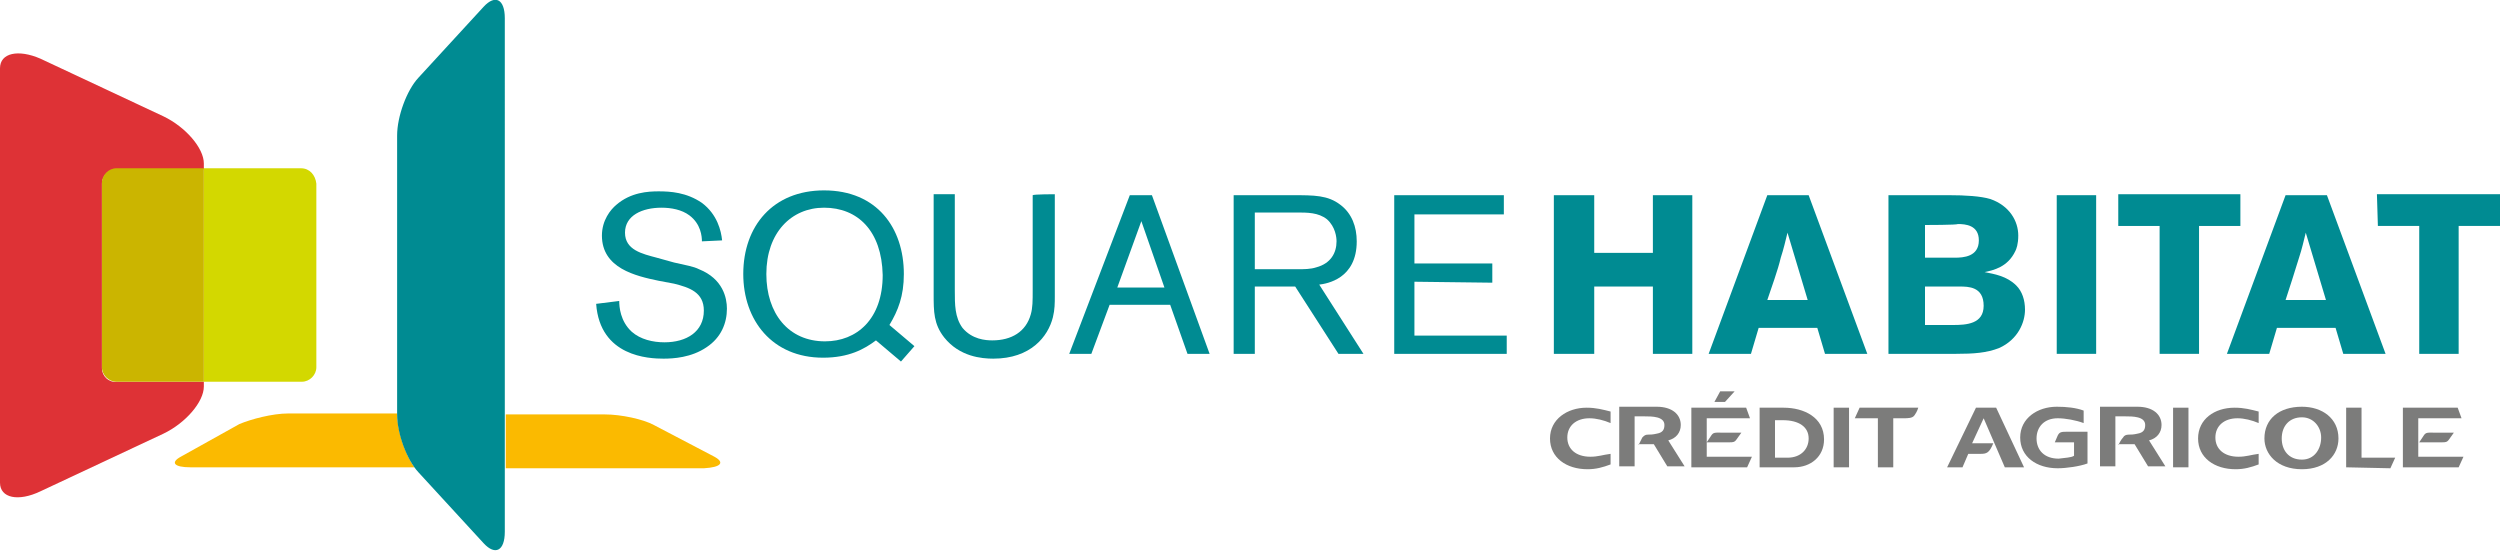 <?xml version="1.0" encoding="utf-8"?>
<!-- Generator: Adobe Illustrator 24.1.3, SVG Export Plug-In . SVG Version: 6.00 Build 0)  -->
<svg version="1.1" id="Calque_1" xmlns="http://www.w3.org/2000/svg" xmlns:xlink="http://www.w3.org/1999/xlink" x="0px" y="0px"
	 viewBox="0 0 260 57.3" style="enable-background:new 0 0 260 57.3;" xml:space="preserve">
<style type="text/css">
	.st0{fill:#008B92;}
	.st1{fill:#DE3236;}
	.st2{fill:#D3D800;}
	.st3{fill:#CBB500;}
	.st4{fill:#FBBA00;}
	.st5{fill:#7C7C7B;}
</style>
<g>
	<g>
		<g>
			<path class="st0" d="M68.5,29.2c-2.4-0.5-5.9-1.3-5.9-4.7c0-1.6,0.9-2.7,1.5-3.2c1.5-1.3,3.3-1.4,4.4-1.4c1.2,0,2.9,0.1,4.5,1.2
				c1.6,1.2,2,2.9,2.1,3.9L73,25.1c0-0.5-0.1-1.8-1.3-2.7c-0.8-0.6-1.9-0.8-2.9-0.8c-2,0-3.8,0.8-3.8,2.6c0,1.8,1.8,2.2,3.3,2.6
				l1.8,0.5c1.3,0.3,2,0.4,2.6,0.7c2.5,1,2.9,3,2.9,4.1c0,1.5-0.6,3-2.1,4c-1.6,1.1-3.5,1.2-4.5,1.2c-1.5,0-6.6-0.2-7-5.7l2.4-0.3
				c0,0.6,0.1,2.1,1.3,3.2c0.9,0.8,2.2,1.1,3.4,1.1c2.3,0,4.1-1.1,4.1-3.3c0-1.9-1.5-2.4-3.1-2.8L68.5,29.2z"/>
			<path class="st0" d="M91.1,35.4c-1.2,0.9-2.8,1.8-5.5,1.8c-5.3,0-8.3-3.9-8.3-8.7c0-5,3.1-8.7,8.4-8.7c5.5,0,8.3,3.9,8.3,8.7
				c0,2.3-0.6,3.8-1.5,5.3l2.6,2.2l-1.4,1.6L91.1,35.4z M85.7,21.6c-3.4,0-6,2.6-6,6.9c0,4.1,2.3,7,6.1,7c3.3,0,6-2.3,6-6.9
				C91.7,24,89.2,21.6,85.7,21.6z"/>
			<path class="st0" d="M109.7,20.2v10.6c0,0.7,0,1.4-0.2,2.2c-0.5,2-2.3,4.3-6.2,4.3c-1.2,0-3.5-0.2-5.1-2.2
				c-1.1-1.4-1.1-2.7-1.1-4.5V20.2h2.2v10c0,1.5,0,2.8,0.8,3.9c1,1.2,2.4,1.3,3.1,1.3c2,0,3.5-0.9,4-2.7c0.2-0.7,0.2-1.4,0.2-2.5
				v-9.9C107.5,20.2,109.7,20.2,109.7,20.2z"/>
			<path class="st0" d="M121.7,31.7h-6.3l-1.9,5.1h-2.3l6.3-16.5h2.3l6,16.5h-2.3L121.7,31.7z M121.1,29.9l-2.4-6.9l-2.5,6.9H121.1z
				"/>
			<path class="st0" d="M130.5,29.8v7h-2.2V20.3h6.1c2.3,0,3.7,0,5,1c1.2,0.9,1.7,2.3,1.7,3.8c0,3.9-3.1,4.4-3.9,4.5l4.6,7.2h-2.6
				l-4.5-7L130.5,29.8L130.5,29.8z M130.5,28h4.4c0.7,0,1.4,0,2-0.2c1.5-0.4,2.1-1.5,2.1-2.7c0-0.4-0.1-1.5-1-2.3
				c-0.9-0.7-2-0.7-3.2-0.7h-4.3L130.5,28L130.5,28z"/>
			<path class="st0" d="M147.1,29.3v5.6h9.6v1.9H145V20.3h11.4v2h-9.3v5.1h8.1v2L147.1,29.3L147.1,29.3z"/>
			<path class="st0" d="M176,20.3v16.5h-4.1v-7h-6.1v7h-4.2V20.3h4.2v6h6.1v-6H176z"/>
			<path class="st0" d="M188.1,20.3l6.1,16.5h-4.4l-0.8-2.7h-6.1l-0.8,2.7h-4.4l6.1-16.5H188.1z M185.9,24.2
				c-0.2,0.8-0.4,1.7-0.7,2.6c-0.3,1.3-1,3.2-1.4,4.4h4.2L185.9,24.2z"/>
			<path class="st0" d="M196.3,20.3h6.4c1.7,0,3.3,0.1,4.3,0.4c2,0.7,2.9,2.3,2.9,3.8c0,0.9-0.2,1.4-0.3,1.6c-0.8,1.7-2.3,2-3.2,2.2
				c1,0.2,2.3,0.4,3.3,1.4c0.6,0.6,0.9,1.5,0.9,2.5c0,1.3-0.7,3.1-2.7,4c-1.3,0.5-2.6,0.6-4.5,0.6h-7V20.3z M200.2,23.4v3.4h3.1
				c0.9,0,2.5-0.1,2.5-1.8c0-1.6-1.4-1.7-2.2-1.7C203.6,23.4,200.2,23.4,200.2,23.4z M200.2,29.8v4h2.9c1.4,0,3.2-0.1,3.2-2
				c0-2-1.6-2-2.5-2L200.2,29.8L200.2,29.8z"/>
			<path class="st0" d="M218,20.3v16.5h-4.1V20.3H218z"/>
			<path class="st0" d="M220.2,20.2h12.8v3.3h-4.3v13.3h-4.1V23.5h-4.3V20.2z"/>
			<path class="st0" d="M242,20.3l6.1,16.5h-4.4l-0.8-2.7h-6.1l-0.8,2.7h-4.4l6.1-16.5H242z M239.8,24.2c-0.2,0.8-0.4,1.7-0.7,2.6
				c-0.4,1.3-1,3.2-1.4,4.4h4.2L239.8,24.2z"/>
			<path class="st0" d="M247.2,20.2H260v3.3h-4.3v13.3h-4.1V23.5h-4.3L247.2,20.2L247.2,20.2z"/>
		</g>
		<g>
			<path class="st1" d="M10.6,38.3V19.1c0-0.8,0.7-1.5,1.5-1.5h9.1V17c0-1.6-1.9-3.8-4.2-4.9l-12.8-6C1.9,5.1,0,5.5,0,7.1v43.1
				c0,1.6,1.9,2,4.2,0.9l12.8-6c2.3-1.1,4.2-3.3,4.2-4.9v-0.5h-9.1C11.3,39.8,10.6,39.1,10.6,38.3z"/>
			<path class="st2" d="M31.3,17.5H21.2v22.2h10.2c0.8,0,1.5-0.7,1.5-1.5V19.1C32.8,18.2,32.2,17.5,31.3,17.5z"/>
			<path class="st3" d="M12.1,17.5c-0.8,0-1.5,0.7-1.5,1.5v19.2c0,0.8,0.7,1.5,1.5,1.5h9.1V17.5H12.1z"/>
		</g>
		<g>
			<path class="st4" d="M41.3,43H30c-1.7,0-3.9,0.6-5.1,1.1l-6.1,3.4c-1.1,0.6-0.7,1.1,1,1.1h23.3C42.1,47.2,41.3,44.8,41.3,43
				L41.3,43L41.3,43z"/>
			<path class="st4" d="M74.3,47.5L68,44.2c-1.1-0.6-3.4-1.1-5.1-1.1H52.6v5.6h20.6C75,48.6,75.4,48.1,74.3,47.5z"/>
		</g>
		<g>
			<path class="st0" d="M41.3,43.1c0,2,1,4.7,2.2,6l6.8,7.4c1.2,1.3,2.2,0.8,2.2-1.2V1.9c0-2-1-2.5-2.2-1.2l-6.8,7.4
				c-1.2,1.3-2.2,4-2.2,6V43.1z"/>
		</g>
		<g>
			<path class="st5" d="M165.1,48.8c-2.2,0-3.9-1.2-3.9-3.2c0-2,1.8-3.2,3.8-3.2c1,0,1.7,0.2,2.5,0.4V44c-0.7-0.3-1.5-0.5-2.2-0.5
				c-1.4,0-2.3,0.8-2.3,2c0,1.2,0.9,2,2.4,2c0.8,0,1.3-0.2,2.1-0.3v1.1C166.7,48.6,166,48.8,165.1,48.8z"/>
			<path class="st5" d="M170.4,46.3c0.1-0.2,0.3-0.6,0.4-0.8c0.2-0.2,0.3-0.3,0.6-0.3c0.2,0,0.5,0,0.9-0.1c0.6-0.1,0.8-0.4,0.8-0.9
				c0-0.9-1.3-0.9-2.1-0.9h-1v5.2h-1.6v-6.2h3.9c1.6,0,2.5,0.8,2.5,1.9c0,0.8-0.5,1.4-1.3,1.6l1.7,2.7h-1.8l-1.4-2.3H170.4z"/>
			<path class="st5" d="M178.9,40.7h1.5l-1,1.1h-1.1L178.9,40.7z M175.9,42.4h5.7l0.4,1.1h-4.5v4h4.7l-0.5,1.1h-5.8L175.9,42.4
				L175.9,42.4z M177.9,45.4c0.3-0.5,0.4-0.4,1.5-0.4h1.7l-0.5,0.7c-0.2,0.3-0.4,0.3-0.7,0.3h-2.4L177.9,45.4z"/>
			<path class="st5" d="M184.6,47.6v-3.9h0.8c1.7,0,2.7,0.7,2.7,1.9c0,1.1-0.8,2-2.2,2L184.6,47.6L184.6,47.6z M183,48.6h3.6
				c1.7,0,3.1-1.1,3.1-2.9c0-2.3-2.1-3.3-4.2-3.3H183L183,48.6L183,48.6z"/>
			<path class="st5" d="M190.7,42.4h1.6v6.2h-1.6V42.4z"/>
			<path class="st5" d="M195.3,43.5h-2.4l0.5-1.1h6.1c0,0-0.1,0.4-0.4,0.8c-0.2,0.3-0.7,0.3-1.1,0.3h-1.1v5.1h-1.6V43.5z"/>
			<path class="st5" d="M208.5,48.6l-2.2-5.1l-1.2,2.6h2.2c-0.4,1-0.7,1.1-1.3,1.1h-1.3l-0.6,1.4h-1.6l3-6.2h2.1l2.9,6.2L208.5,48.6
				L208.5,48.6z"/>
			<path class="st5" d="M215.7,47.4v-1.4h-2l0.3-0.7c0.2-0.4,0.4-0.4,1.1-0.4c0.7,0,2,0,2,0v3.3c-0.8,0.3-2.2,0.5-3.1,0.5
				c-2.2,0-3.9-1.2-3.9-3.2c0-2,1.8-3.2,3.8-3.2c1,0,2,0.1,2.8,0.4V44c-0.8-0.3-1.9-0.5-2.7-0.5c-1.4,0-2.2,0.9-2.2,2.1
				s0.8,2.1,2.3,2.1C214.8,47.6,215.4,47.6,215.7,47.4z"/>
			<path class="st5" d="M220.3,46.3c0.1-0.2,0.3-0.6,0.5-0.8c0.1-0.2,0.3-0.3,0.6-0.3c0.2,0,0.5,0,0.9-0.1c0.6-0.1,0.8-0.4,0.8-0.9
				c0-0.9-1.3-0.9-2.1-0.9h-1v5.2h-1.6v-6.2h3.9c1.6,0,2.5,0.8,2.5,1.9c0,0.8-0.5,1.4-1.3,1.6l1.7,2.7h-1.8l-1.4-2.3H220.3z"/>
			<path class="st5" d="M226,42.4h1.6v6.2H226V42.4z"/>
			<path class="st5" d="M232.5,48.8c-2.2,0-3.9-1.2-3.9-3.2c0-2,1.7-3.2,3.8-3.2c1,0,1.7,0.2,2.5,0.4V44c-0.7-0.3-1.5-0.5-2.2-0.5
				c-1.4,0-2.3,0.8-2.3,2c0,1.2,0.9,2,2.4,2c0.8,0,1.3-0.2,2.1-0.3v1.1C234.1,48.6,233.4,48.8,232.5,48.8z"/>
			<path class="st5" d="M239.4,43.4c1.2,0,2,1,2,2.1c0,1.2-0.7,2.3-2,2.3c-1.4,0-2.1-1-2.1-2.2C237.3,44.3,238.1,43.4,239.4,43.4z
				 M239.4,48.8c2.5,0,3.8-1.5,3.8-3.2c0-2.1-1.7-3.3-3.8-3.3c-2.4,0-3.9,1.3-3.9,3.3C235.5,47.2,236.8,48.8,239.4,48.8z"/>
			<path class="st5" d="M244,48.6v-6.2h1.6v5.2h3.5l-0.5,1.1L244,48.6L244,48.6z"/>
			<path class="st5" d="M249.9,42.4h5.7l0.4,1.1h-4.5v4h4.7l-0.5,1.1h-5.8L249.9,42.4L249.9,42.4z M252,45.4
				c0.3-0.5,0.4-0.4,1.5-0.4h1.7l-0.5,0.7c-0.2,0.3-0.4,0.3-0.7,0.3h-2.4L252,45.4z"/>
		</g>
	</g>
</g>
</svg>
